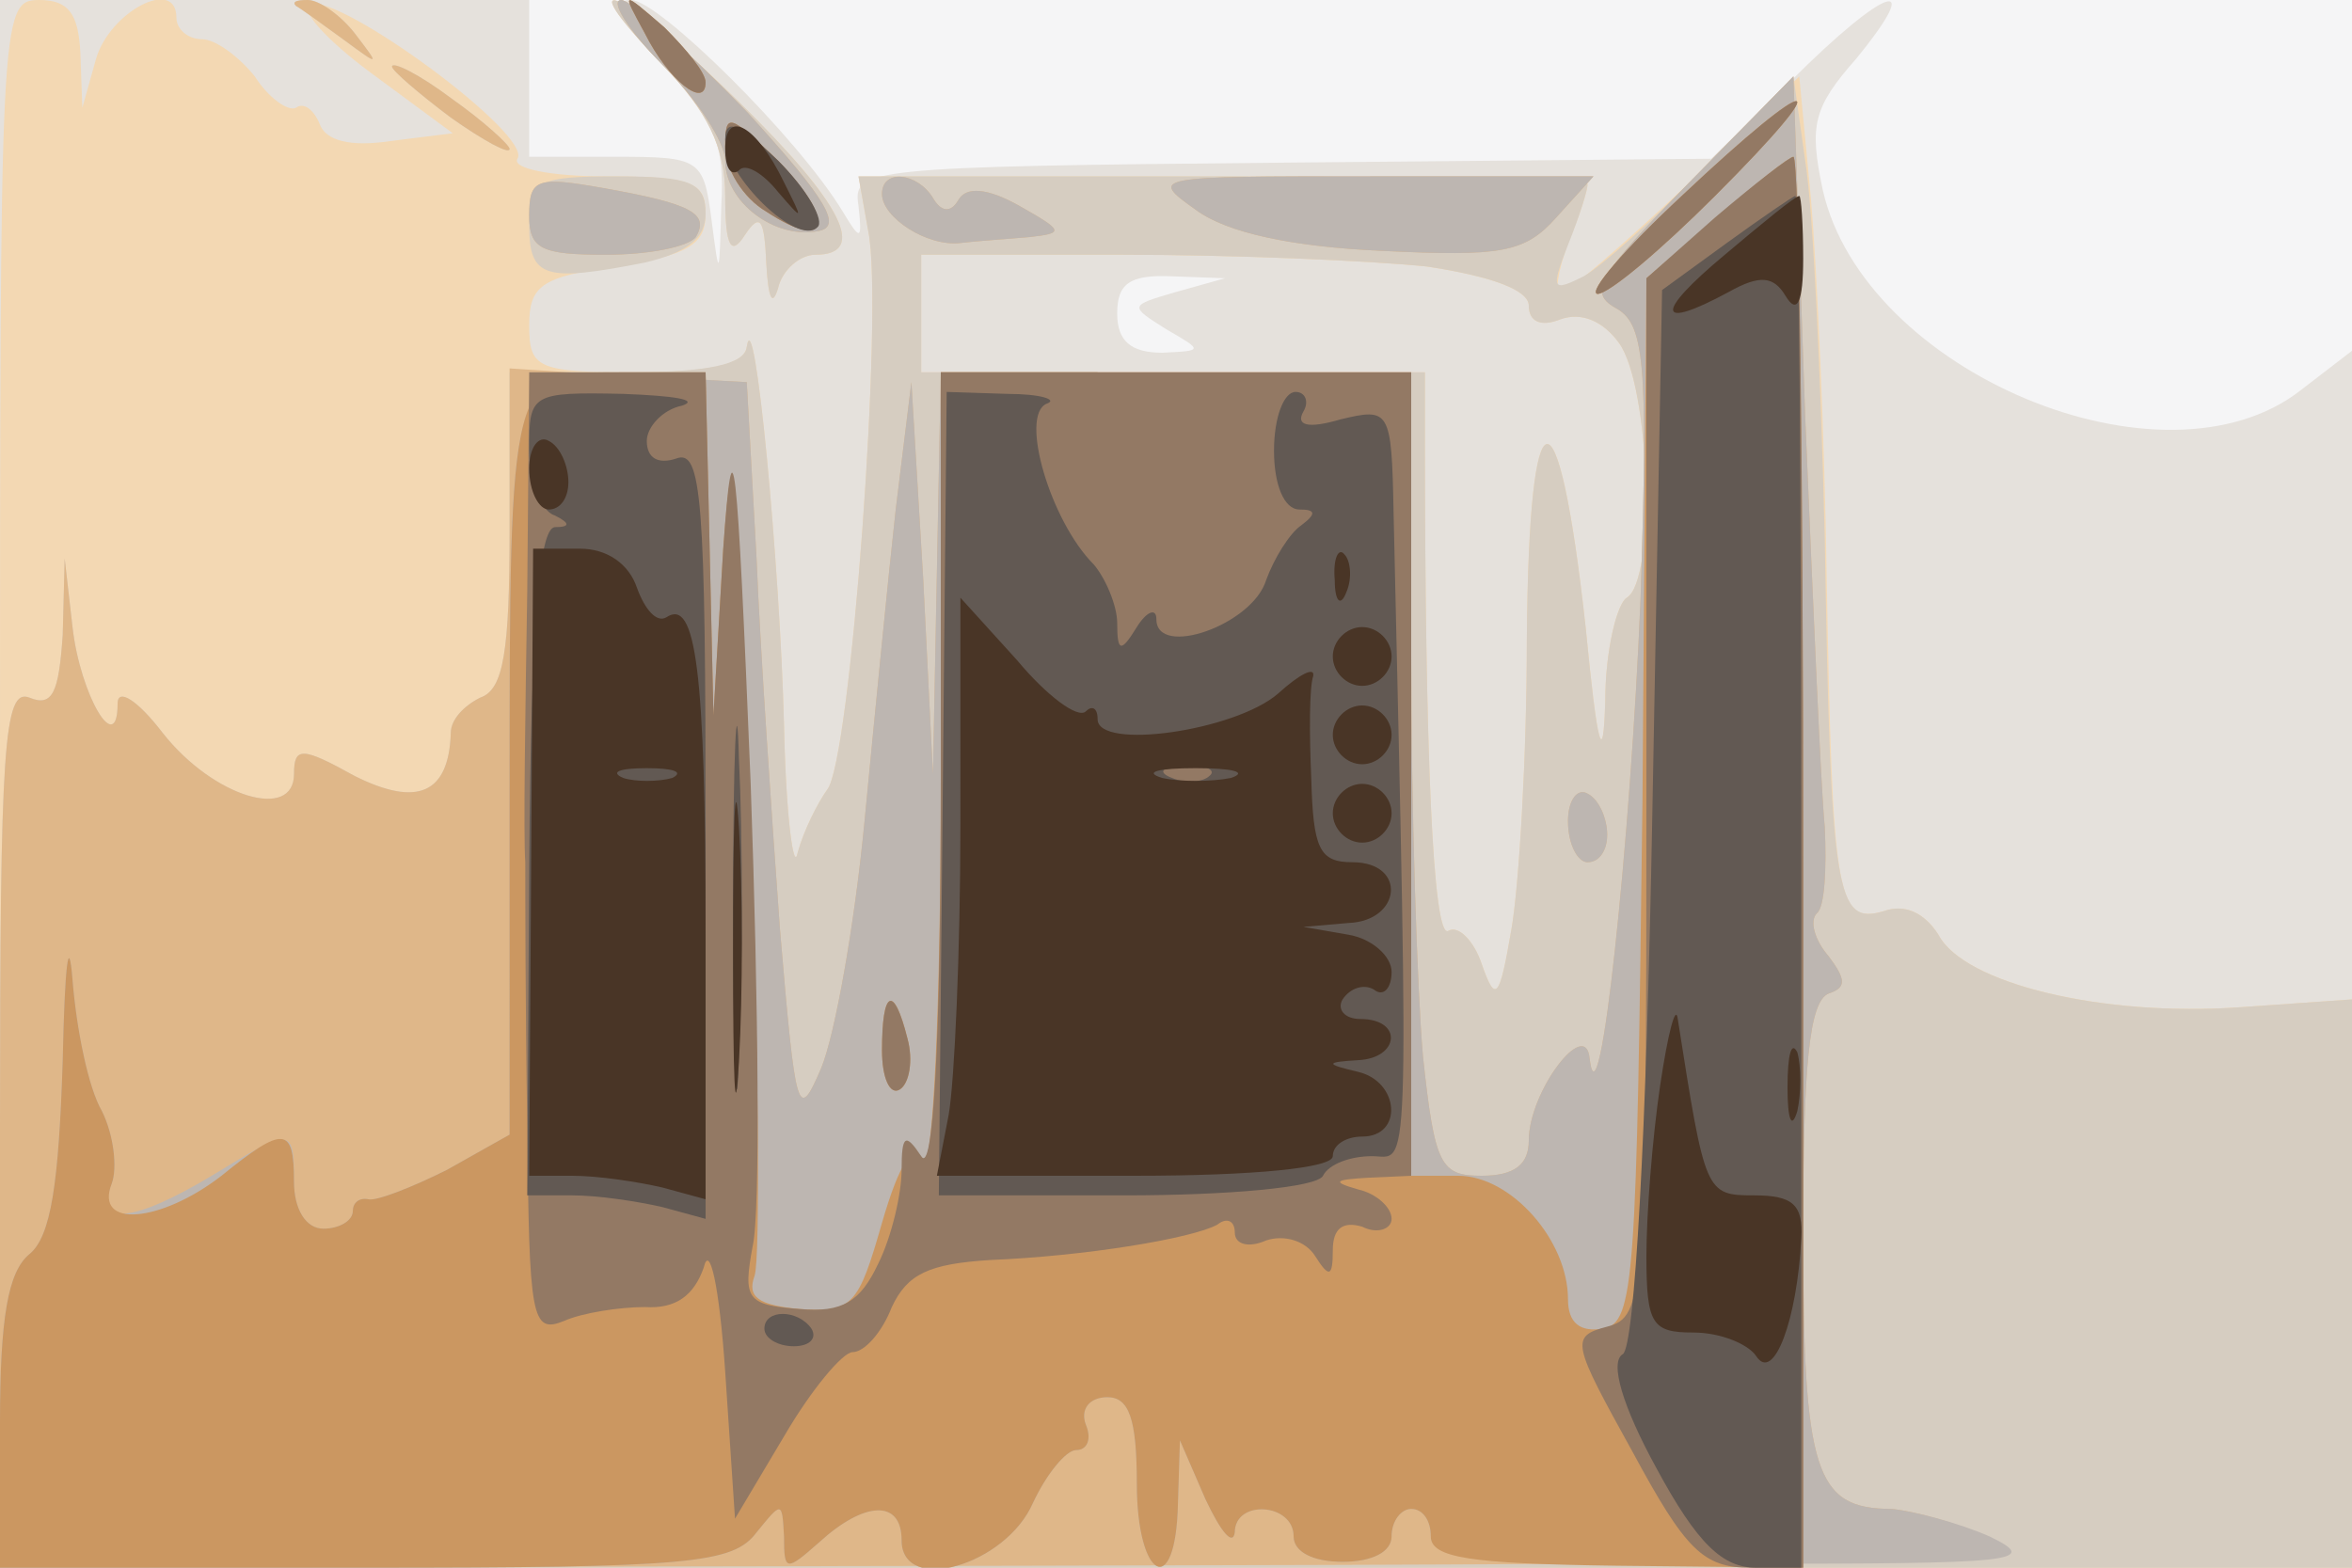 <svg xmlns="http://www.w3.org/2000/svg" xmlns:xlink="http://www.w3.org/1999/xlink" width="120" height="80"><rect width="100%" height="100%" fill="#333333" stroke="none"/><g><svg xmlns="http://www.w3.org/2000/svg" xmlns:xlink="http://www.w3.org/1999/xlink" width="120" height="80"/><svg xmlns="http://www.w3.org/2000/svg" width="120" height="80" version="1.0" viewBox="0 0 120 80"><g fill="#f5f5f6" transform="matrix(.1 0 0 -.1 0 80)"><path d="M0 400V0h1200v800H0V400z"/></g></svg><svg xmlns="http://www.w3.org/2000/svg" width="120" height="80" version="1.0" viewBox="0 0 120 80"><g fill="#e5e1dc" transform="matrix(.1 0 0 -.1 0 80)"><path d="M0 400V0h1200v621l-26-20c-70-55-223 9-244 102-7 33-5 42 17 67 36 44 15 37-33-11l-41-40-219-2c-213-2-219-3-216-22 2-18 1-18-8-3-23 38-94 108-108 108-11 0-6-10 16-33 26-27 32-40 30-72-1-37-1-38-5-7s-6 32-49 32h-44v80H0V400zm600 251c-24-7-24-7-5-19 19-11 19-11-2-12-16 0-23 6-23 20 0 15 6 20 28 19l27-1-25-7z"/></g></svg><svg xmlns="http://www.w3.org/2000/svg" width="120" height="80" version="1.0" viewBox="0 0 120 80"><g fill="#f3d8b3" transform="matrix(.1 0 0 -.1 0 80)"><path d="M0 400V0h1200v290l-57-4c-70-5-141 12-154 37-7 11-17 16-28 12-24-7-26 7-29 170-1 72-5 158-8 193l-6 63-58-56c-32-30-61-55-64-55s-1 12 4 26c6 14 10 27 10 30 0 2-84 4-186 4H438l5-28c8-39-9-271-21-285-5-7-12-21-15-32-2-11-6 18-7 65-2 81-15 219-19 193-1-9-19-13-56-13-51 0-55 2-55 24 0 20 6 25 45 30 36 6 45 11 45 27s-7 19-51 19c-28 0-48 4-45 9 8 12-90 84-106 79-6-2 8-18 31-35l42-31-32-4c-20-3-33 0-36 9-3 7-8 11-12 8-4-2-14 5-21 16-8 10-20 19-27 19s-13 5-13 11c0 21-34 3-41-21l-7-25-1 28c-1 20-6 27-21 27-20 0-20-7-20-400zm728 264c33-5 52-12 52-20s6-11 16-7c11 4 22-1 30-12 16-22 19-121 4-130-5-3-11-27-11-53-1-34-4-24-10 38-14 127-29 124-30-6 0-60-4-127-8-149-6-35-8-37-15-17-4 12-12 20-17 17-8-5-12 94-12 253v32H470v60h103c56 0 126-3 155-6zM338 767c23-24 32-42 32-67 0-26 3-31 10-20 8 12 10 8 11-15 1-17 3-22 6-12 2 9 11 17 19 17 27 0 14 26-39 78-57 56-91 73-39 19z"/></g></svg><svg xmlns="http://www.w3.org/2000/svg" width="120" height="80" version="1.0" viewBox="0 0 120 80"><g fill="#d6cdc1" transform="matrix(.1 0 0 -.1 0 80)"><path d="M151 797c2-1 13-9 24-17 19-14 19-14 6 3-7 9-18 17-24 17s-8-1-6-3zm187-30c23-24 32-42 32-67 0-26 3-31 10-20 8 12 10 8 11-15 1-17 3-22 6-12 2 9 11 17 19 17 27 0 14 26-39 78-57 56-91 73-39 19zm-138-1c0-2 14-14 30-26 17-12 30-19 30-16 0 2-13 14-30 26-16 12-30 19-30 16zm670-51c-25-26-53-51-62-56-16-8-17-7-8 16 6 15 10 28 10 31 0 2-84 4-186 4H438l5-28c8-39-9-271-21-285-5-7-12-21-15-32-2-11-6 18-7 65-2 81-15 219-19 193-1-9-20-13-61-13h-60v-80c0-62-3-82-15-86-8-4-15-11-15-18-1-31-17-38-49-22-27 15-31 15-31 1 0-24-41-12-67 21-13 17-23 23-23 15 0-28-19 4-23 39l-4 35-1-39c-2-29-5-37-17-32-13 5-15-24-15-219V0h1200v290l-57-4c-70-5-141 12-154 37-7 11-17 16-28 12-24-7-27 7-30 190-2 83-6 169-10 193l-6 43-45-46zm-142-51c33-5 52-12 52-20s6-11 16-7c11 4 22-1 30-12 16-22 19-121 4-130-5-3-11-27-11-53-1-34-4-24-10 38-14 127-29 124-30-6 0-60-4-127-8-149-6-35-8-37-15-17-4 12-12 20-17 17-8-5-12 94-12 253v32H470v60h103c56 0 126-3 155-6zm-458 21c0-27 8-29 59-19 21 5 31 12 31 25 0 16-8 19-45 19-41 0-45-2-45-25z"/></g></svg><svg xmlns="http://www.w3.org/2000/svg" width="120" height="80" version="1.0" viewBox="0 0 120 80"><g fill="#dfb789" transform="matrix(.1 0 0 -.1 0 80)"><path d="M151 797c2-1 13-9 24-17 19-14 19-14 6 3-7 9-18 17-24 17s-8-1-6-3zm187-30c18-18 32-40 32-49 0-21 25-40 47-36 13 2 6 15-36 61-30 31-59 57-64 57-6 0 3-15 21-33zm-138-1c0-2 14-14 30-26 17-12 30-19 30-16 0 2-13 14-30 26-16 12-30 19-30 16zm661-60c-45-46-51-55-37-63 15-8 17-26 13-149-5-122-21-275-26-234-2 21-31-17-31-42 0-12-7-18-24-18-21 0-24 5-30 61-3 34-6 127-6 205v144H480l-2-102-2-103-5 100-6 100-8-65c-4-36-11-108-16-160s-15-108-22-125c-12-28-13-24-21 70-4 55-10 141-12 190l-5 90-60 3-61 4v-82c0-62-3-82-15-86-8-4-15-11-15-18-1-31-17-38-49-22-27 15-31 15-31 1 0-24-41-12-67 21-13 17-23 23-23 15 0-28-19 4-23 39l-4 35-1-39c-2-29-5-37-17-32-13 5-15-24-15-219V0l523 1c451 1 518 2 492 14-16 8-39 14-50 15-39 0-45 19-45 141 0 85 3 118 13 122 9 3 9 7 0 19-7 8-10 18-6 22 4 3 5 23 4 44-2 20-6 115-10 210l-6 173-54-55zm-591-16c0-17 6-20 39-20 22 0 42 4 46 9 7 12-2 17-47 25-34 6-38 5-38-14zm180 11c0-12 23-27 40-25 8 1 24 2 35 3 18 2 18 3-5 16-16 9-27 10-31 3s-9-6-13 1c-8 13-26 15-26 2zm160-8c16-12 50-19 95-21 61-3 73-1 89 17l19 21H699c-111 0-113 0-89-17zm190-312c0-12 5-21 10-21 6 0 10 6 10 14s-4 18-10 21c-5 3-10-3-10-14z"/></g></svg><svg xmlns="http://www.w3.org/2000/svg" width="120" height="80" version="1.0" viewBox="0 0 120 80"><g fill="#bdb6b1" transform="matrix(.1 0 0 -.1 0 80)"><path d="M338 767c18-18 32-40 32-49 0-21 25-40 47-36 13 2 6 15-36 61-30 31-59 57-64 57-6 0 3-15 21-33zm523-61c-45-46-51-55-37-63 15-8 17-26 13-149-5-122-21-275-26-234-2 21-31-17-31-42 0-12-7-18-24-18-21 0-24 5-30 61-3 34-6 127-6 205v144H480l-2-102-2-103-5 100-6 100-8-65c-4-36-11-108-16-160s-15-108-22-125c-12-28-13-24-21 70-4 55-10 141-12 190l-5 90-54 3c-68 4-67 10-67-215V221l-32-18c-18-9-36-16-40-15-5 1-8-2-8-6 0-5-7-9-15-9-9 0-15 10-15 24 0 28-1 28-42 3-40-24-60-26-51-4 3 8 1 25-5 37-7 12-13 42-15 67s-4 6-5-41c-2-63-6-90-17-99S0 127 0 74V0h186c166 0 188 2 200 18 13 16 13 16 14-2 0-18 1-18 18-3 23 21 42 22 42 1 0-28 53-13 67 19 7 15 17 27 22 27 6 0 8 6 5 13-3 8 2 14 11 14 11 0 15-11 15-44 0-49 20-60 21-10l1 32 13-30c8-17 14-24 15-17 0 17 30 15 30-2 0-8 10-13 25-13s25 5 25 13 5 14 10 14c6 0 10-6 10-14 0-12 28-14 158-14 140 0 154 1 127 14-16 7-39 13-50 14-39 0-45 19-45 141 0 85 3 118 13 122 9 3 9 7 0 19-7 8-10 18-6 22 4 3 5 23 4 44-2 20-6 115-10 210l-6 173-54-55zm-591-16c0-17 6-20 39-20 22 0 42 4 46 9 7 12-2 17-47 25-34 6-38 5-38-14zm180 11c0-12 23-27 40-25 8 1 24 2 35 3 18 2 18 3-5 16-16 9-27 10-31 3s-9-6-13 1c-8 13-26 15-26 2zm160-8c16-12 50-19 95-21 61-3 73-1 89 17l19 21H699c-111 0-113 0-89-17zm190-312c0-12 5-21 10-21 6 0 10 6 10 14s-4 18-10 21c-5 3-10-3-10-14z"/></g></svg><svg xmlns="http://www.w3.org/2000/svg" width="120" height="80" version="1.0" viewBox="0 0 120 80"><g fill="#cb9761" transform="matrix(.1 0 0 -.1 0 80)"><path d="M329 783c12-24 31-39 31-25 0 5-10 17-21 28-22 19-22 19-10-3zm529-83c-29-27-48-49-43-50 6 0 33 23 60 50 64 64 52 65-17 0zm-488 25c0-11 9-26 21-33 32-21 36-5 6 26-25 24-27 25-27 7zm506-36-36-31-2-266c-3-245-4-267-20-270-12-2-18 3-18 15 0 30-29 63-56 63h-24v410H480V403c0-116-4-202-9-195-5 9-12-1-21-32-12-42-15-46-42-44-21 2-27 6-23 17 3 9 2 115-2 236-7 180-9 204-14 135l-5-85-2 88-2 87h-44c-56 0-56 1-56-217V221l-32-18c-18-9-36-16-40-15-5 1-8-2-8-6 0-5-7-9-15-9-9 0-15 10-15 24 0 28-5 29-37 3-31-24-65-27-56-4 3 8 1 25-5 37-7 12-13 42-15 67s-4 6-5-41c-2-63-6-90-17-99S0 127 0 74V0h186c166 0 188 2 200 18 13 16 13 16 14-2 0-18 1-18 18-3 23 21 42 22 42 1 0-28 53-13 67 19 7 15 17 27 22 27 6 0 8 6 5 13-3 8 2 14 11 14 11 0 15-11 15-44 0-49 20-60 21-10l1 32 13-30c8-17 14-24 15-17 0 17 30 15 30-2 0-8 10-13 25-13s25 5 25 13 5 14 10 14c6 0 10-6 10-14 0-11 20-14 95-15l95-1v360c0 198-2 360-5 360-2 0-20-14-39-31zM450 264c0-14 4-23 9-20s7 15 4 26c-7 28-13 25-13-6z"/></g></svg><svg xmlns="http://www.w3.org/2000/svg" width="120" height="80" version="1.0" viewBox="0 0 120 80"><g fill="#937964" transform="matrix(.1 0 0 -.1 0 80)"><path d="M329 783c12-24 31-39 31-25 0 5-10 17-21 28-22 19-22 19-10-3zm529-83c-29-27-48-49-43-50 6 0 33 23 60 50 64 64 52 65-17 0zm-488 25c0-11 9-26 21-33 32-21 36-5 6 26-25 24-27 25-27 7zm505-36-35-31V393c0-255-1-265-20-270s-18-8 13-64c27-50 36-59 60-59h27v360c0 198-2 360-5 360-2 0-20-14-40-31zM269 498c-1-62-2-124-1-138 0-14 0-74 1-134 1-99 2-107 19-100 9 4 28 7 41 7 16-1 25 6 30 20 3 13 8-9 11-53l5-75 25 42c14 24 30 43 35 43 6 0 15 10 20 23 8 17 19 22 50 24 49 2 103 11 116 18 5 4 9 2 9-4s7-8 16-4c9 3 20 0 25-8 7-11 9-11 9 3 0 11 5 15 15 12 8-4 15-1 15 4 0 6-8 13-17 15-14 4-12 5 5 6l22 1v410H480V403c0-138-4-203-10-193-8 12-10 11-10-7 0-12-5-34-12-48-9-19-18-25-40-23-27 2-29 5-24 32 4 17 3 123-1 236-7 172-9 191-14 120l-5-85-2 88-2 87h-90l-1-112zm181-234c0-14 4-23 9-20s7 15 4 26c-7 28-13 25-13-6z"/></g></svg><svg xmlns="http://www.w3.org/2000/svg" width="120" height="80" version="1.0" viewBox="0 0 120 80"><g fill="#625953" transform="matrix(.1 0 0 -.1 0 80)"><path d="M370 729c0-19 37-55 47-45 4 3-5 19-20 34-20 19-27 22-27 11zm511-53-33-24-5-269c-3-163-9-270-15-274-7-4 0-27 17-58 21-39 34-51 51-51h23v350c0 193-1 350-3 350-1 0-17-11-35-24zM270 571c0-16 6-32 13-34 8-4 8-6 0-6-8-1-12-49-13-171l-1-170h23c13 0 33-3 46-6l22-6v197c0 171-2 196-15 191-9-3-15 0-15 9 0 7 8 16 18 18 9 3-4 5-30 6-47 1-48 0-48-28zm211-176-2-205h95c52 0 98 4 101 10s14 10 25 10c19 0 19-22 11 329-1 52-2 53-27 47-17-5-23-3-19 4 3 5 1 10-4 10-6 0-11-13-11-30s5-30 13-30 9-2 1-8c-6-4-14-17-18-28-7-23-56-40-56-20 0 6-5 4-10-4-8-13-10-13-10 2 0 9-6 23-12 30-22 22-38 76-24 82 6 2-3 5-20 5l-31 1-2-205zm136 9c-3-3-12-4-19-1-8 3-5 6 6 6 11 1 17-2 13-5zm-243-69c0-82 2-115 3-72 2 43 2 110 0 150-1 40-3 5-3-78zm16-213c0-5 7-9 15-9s12 4 9 9c-7 10-24 10-24 0z"/></g></svg><svg xmlns="http://www.w3.org/2000/svg" width="120" height="80" version="1.0" viewBox="0 0 120 80"><g fill="#493526" transform="matrix(.1 0 0 -.1 0 80)"><path d="M370 724c0-10 3-14 7-11 3 4 12-1 20-11 13-15 13-15 3 5-14 29-30 38-30 17zm510-54c-36-30-35-39 2-19 16 9 23 8 29-2s9-3 9 19c0 17-1 32-2 32-2 0-19-14-38-30zM270 561c0-12 5-21 10-21 6 0 10 6 10 14s-4 18-10 21c-5 3-10-3-10-14zm1-201-1-160h22c13 0 33-3 46-6l22-6v135c0 135-5 172-20 162-5-3-11 4-15 15-4 12-15 20-29 20h-24l-1-160zm72 43c-7-2-19-2-25 0-7 3-2 5 12 5s19-2 13-5zm338 101c0-11 3-14 6-6 3 7 2 16-1 19-3 4-6-2-5-13zM490 379c0-64-3-131-6-148l-6-31h101c61 0 101 4 101 10s7 10 15 10c21 0 19 28-2 33-17 4-17 5 0 6 21 1 23 21 1 21-8 0-12 5-9 10 4 6 11 8 16 5 5-4 9 1 9 9s-10 17-22 19l-23 4 23 2c27 1 30 31 2 31-17 0-20 7-21 43-1 23-1 46 1 52 1 5-7 1-18-9-22-19-92-29-92-13 0 6-3 7-6 4-4-4-20 8-35 26l-29 32V379zm138 24c-10-2-26-2-35 0-10 3-2 5 17 5s27-2 18-5zm52 62c0-8 7-15 15-15s15 7 15 15-7 15-15 15-15-7-15-15zm0-40c0-8 7-15 15-15s15 7 15 15-7 15-15 15-15-7-15-15zM374 315c0-66 1-92 3-57 2 34 2 88 0 120-2 31-3 3-3-63zm306 70c0-8 7-15 15-15s15 7 15 15-7 15-15 15-15-7-15-15zm167-139c-4-27-7-66-7-87 0-35 3-39 24-39 14 0 28-6 32-12 9-14 21 19 23 60 1 17-4 22-24 22-25 0-25 1-39 90-1 8-5-7-9-34zm65-1c0-16 2-22 5-12 2 9 2 23 0 30-3 6-5-1-5-18z"/></g></svg></g></svg>